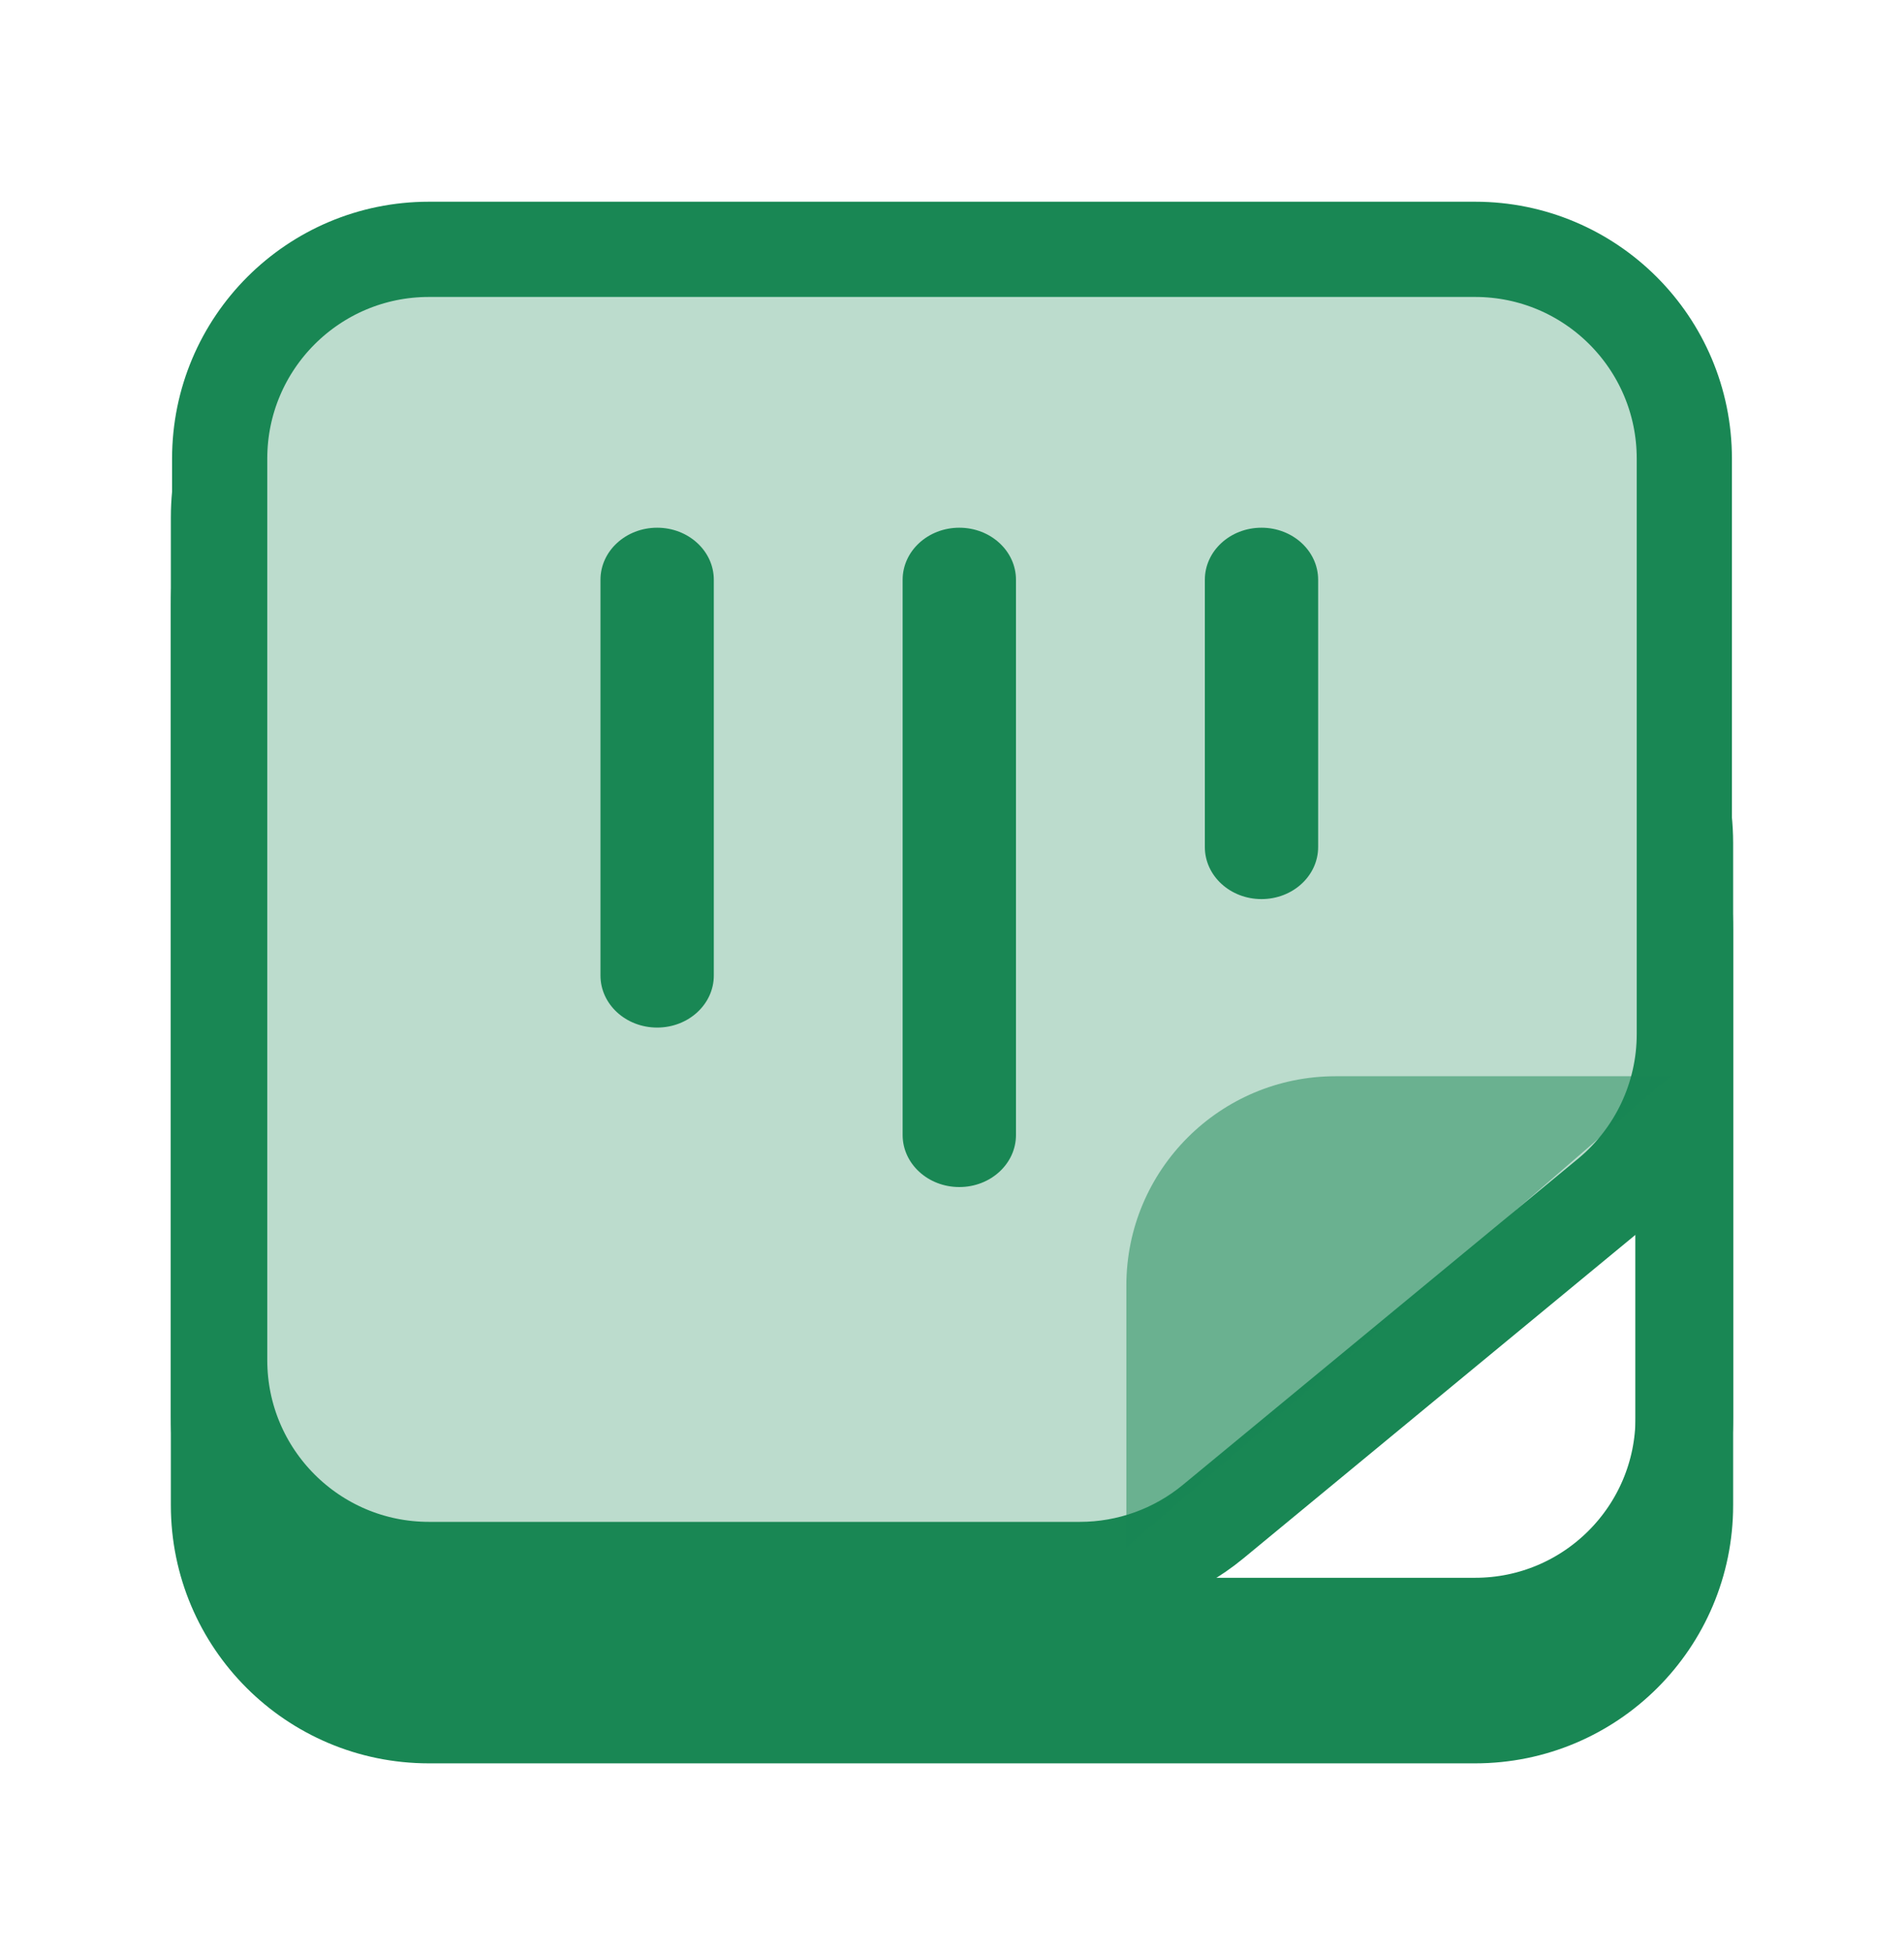 <svg xmlns="http://www.w3.org/2000/svg" width="40" height="41" viewBox="0 0 40 41" fill="none"><path d="M4.615 12.678V31.61C4.615 34.037 6.583 36.005 9.011 36.005H30.989C33.417 36.005 35.385 34.037 35.385 31.61V19.524C35.385 18.212 34.798 16.969 33.786 16.134L25.486 9.287C24.699 8.638 23.71 8.282 22.689 8.282H9.011C6.583 8.282 4.615 10.25 4.615 12.678Z" stroke="#198754" stroke-width="2.051"></path><path d="M4.615 10.863V29.764C4.615 32.191 6.583 34.159 9.011 34.159H30.989C33.417 34.159 35.385 32.191 35.385 29.764V17.7C35.385 16.387 34.798 15.143 33.784 14.308L25.486 7.47C24.699 6.822 23.711 6.467 22.691 6.467H9.011C6.583 6.467 4.615 8.435 4.615 10.863Z" stroke="#198754" stroke-width="2.051"></path><path d="M4.615 28.563V9.631C4.615 7.204 6.583 5.236 9.011 5.236H30.989C33.417 5.236 35.385 7.204 35.385 9.631V21.717C35.385 23.029 34.798 24.272 33.786 25.107L25.486 31.954C24.699 32.603 23.71 32.959 22.689 32.959H9.011C6.583 32.959 4.615 30.991 4.615 28.563Z" fill="#BCDCCD" stroke="#198754" stroke-width="2"></path><path d="M13.806 11.082C13.148 11.082 12.615 11.571 12.615 12.175V20.486C12.615 21.09 13.148 21.579 13.806 21.579C14.463 21.579 14.996 21.09 14.996 20.486V12.175C14.996 11.571 14.463 11.082 13.806 11.082Z" fill="#198754"></path><path d="M20.154 11.082C19.496 11.082 18.963 11.571 18.963 12.175V23.835C18.963 24.439 19.496 24.928 20.154 24.928C20.811 24.928 21.344 24.439 21.344 23.835V12.175C21.344 11.571 20.811 11.082 20.154 11.082Z" fill="#198754"></path><path d="M26.502 11.082C25.845 11.082 25.312 11.571 25.312 12.175V17.788C25.312 18.392 25.845 18.881 26.502 18.881C27.159 18.881 27.692 18.392 27.692 17.788V12.175C27.692 11.571 27.159 11.082 26.502 11.082Z" fill="#198754"></path><path opacity="0.5" d="M28.059 22.601H35.092L23.663 32.502V26.996C23.663 24.569 25.631 22.601 28.059 22.601Z" fill="#198754"></path></svg>